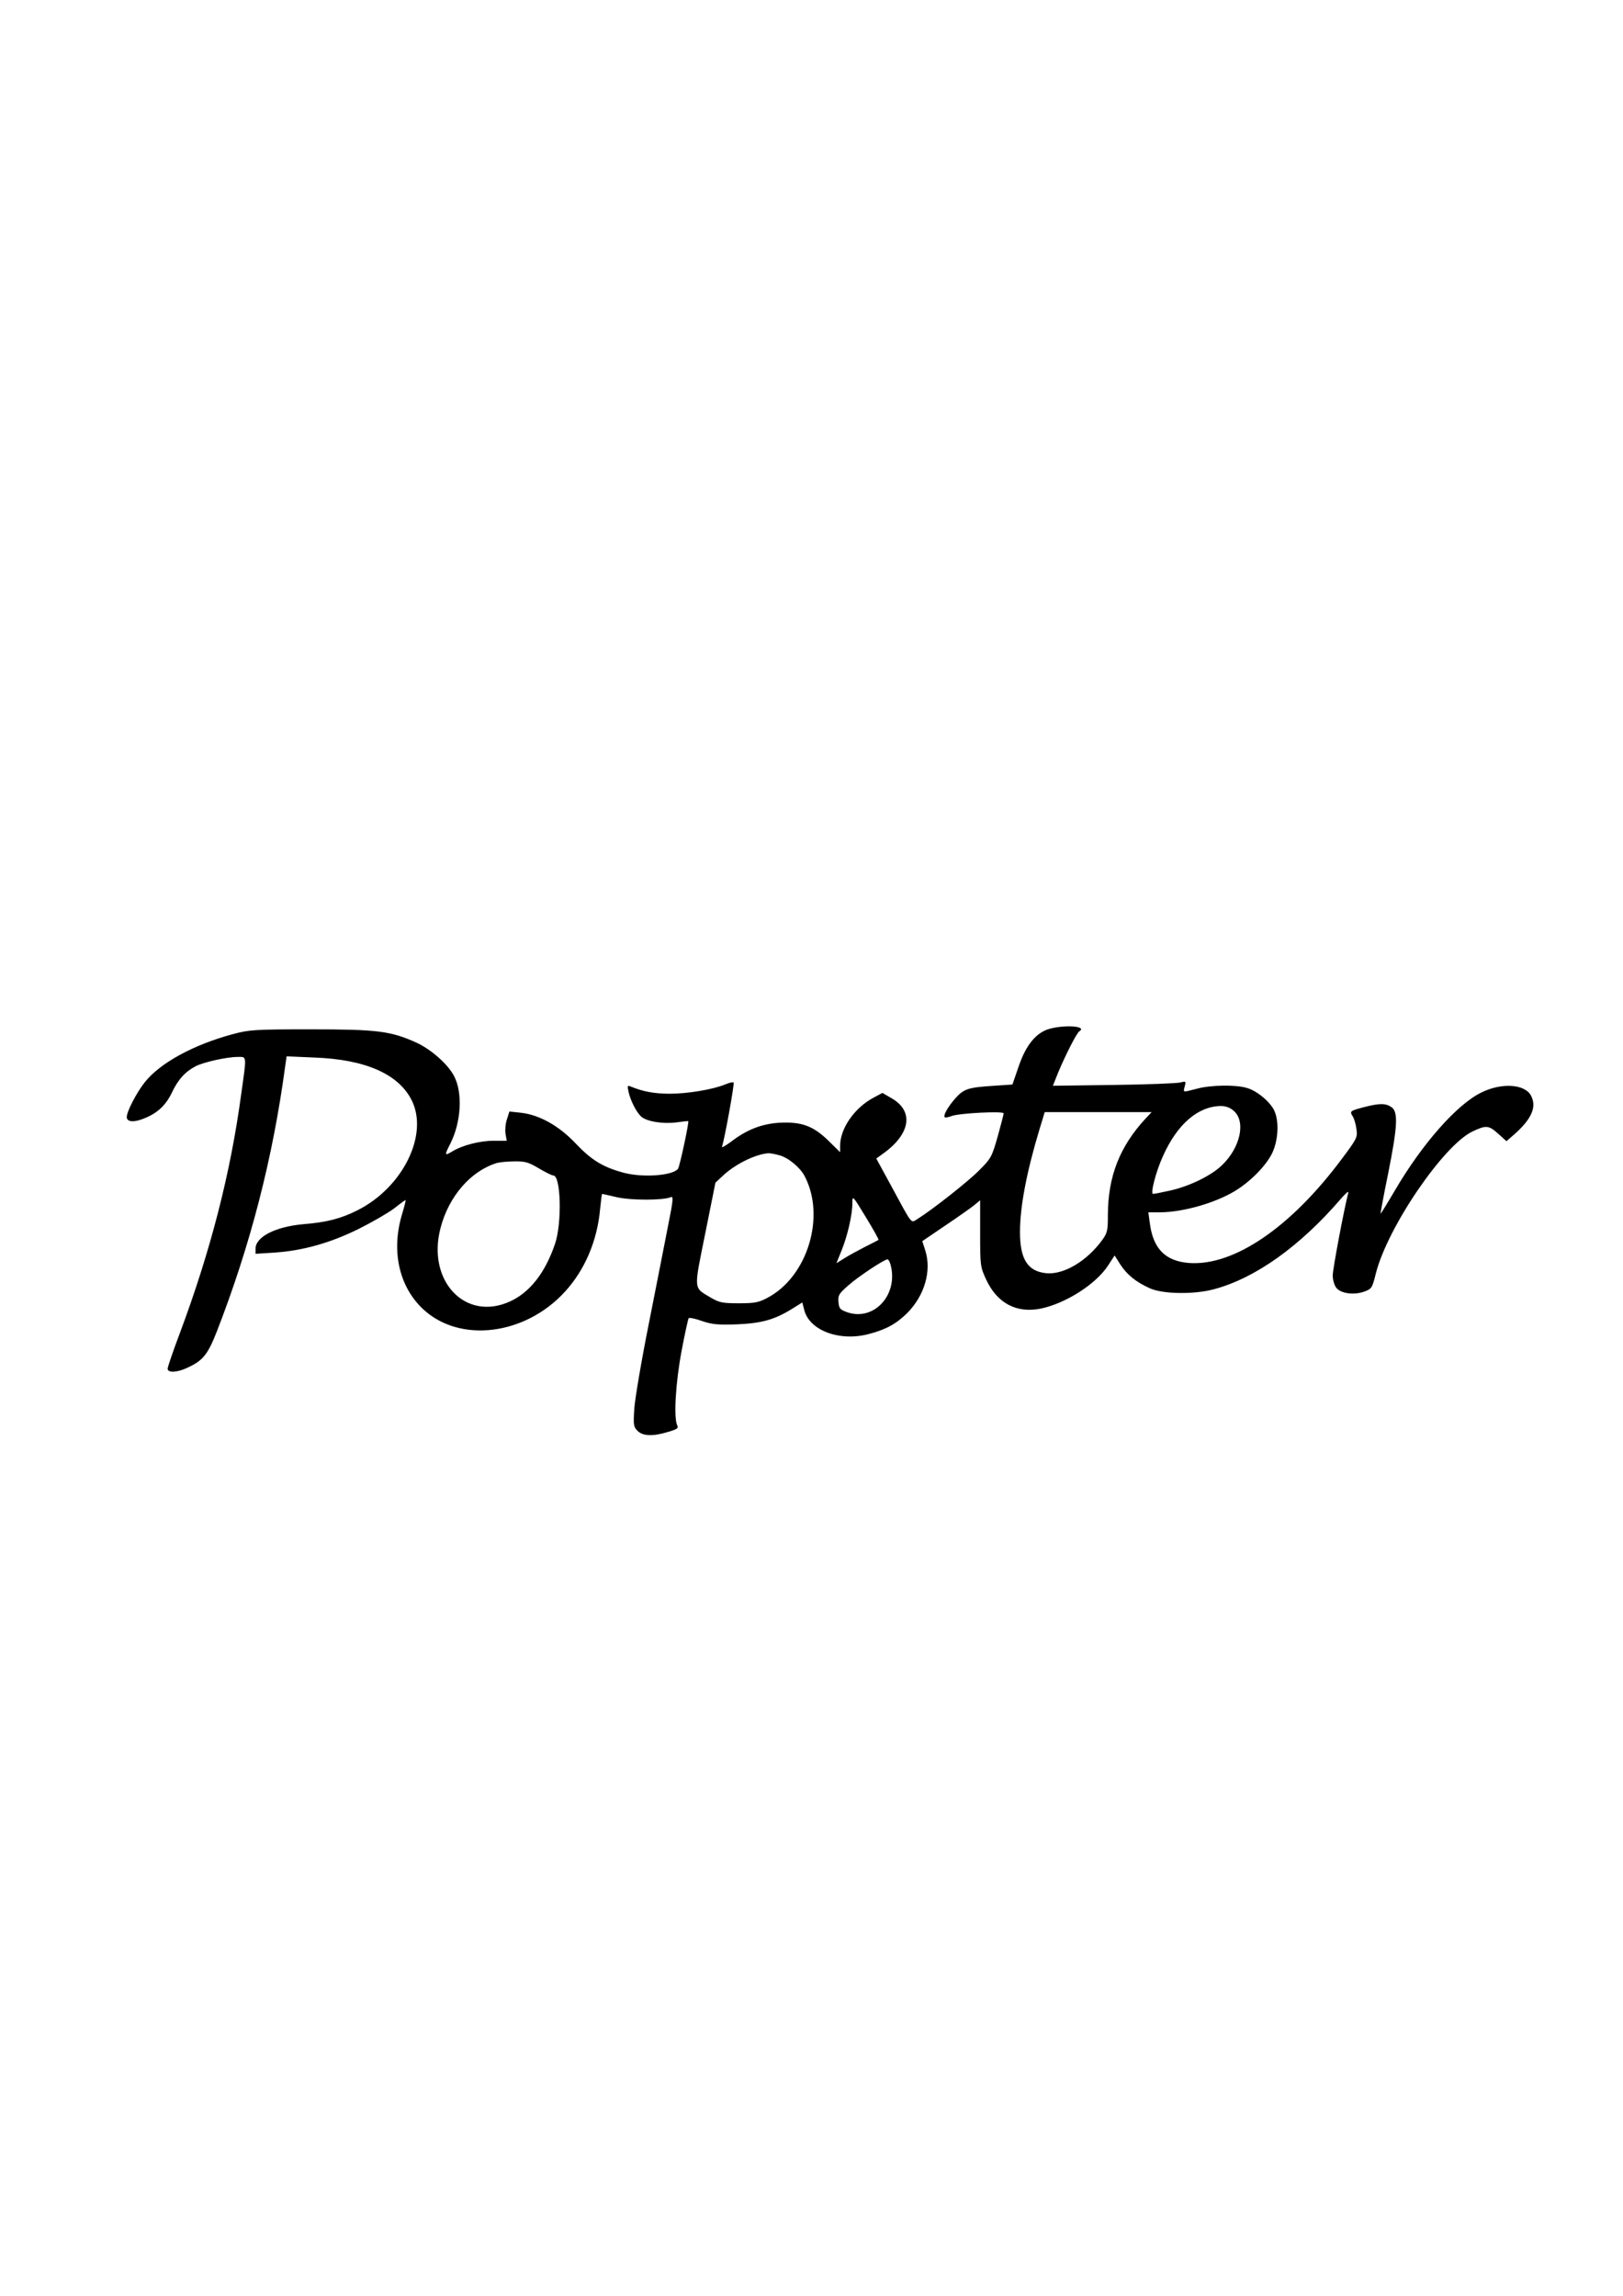 <?xml version="1.0" encoding="UTF-8" standalone="yes"?>
<svg version="1.0" xmlns="http://www.w3.org/2000/svg" width="210mm" height="297mm" viewBox="0 0 794 1123" preserveAspectRatio="xMidYMid meet">
  <g transform="translate(0,1123) scale(0.1,-0.1)" fill="#000000" stroke="none">
    <path d="M5136 6198 c-66 -18 -116 -78 -152 -183 l-31 -90 -89 -6 c-127 -8
-148 -15 -189 -60 -37 -42 -62 -85 -53 -94 3 -3 18 0 34 6 36 14 254 25 254
13 0 -5 -13 -56 -29 -113 -28 -98 -32 -107 -88 -163 -51 -53 -231 -195 -305
-241 -33 -20 -22 -34 -128 162 l-73 134 29 21 c137 96 157 208 49 272 l-48 28
-43 -23 c-94 -50 -164 -151 -164 -236 l0 -31 -58 57 c-75 73 -133 93 -241 87
-87 -6 -158 -34 -235 -93 -27 -20 -47 -31 -44 -24 12 32 62 309 57 314 -3 3
-21 -1 -40 -9 -59 -25 -185 -46 -272 -46 -74 0 -130 10 -191 35 -16 7 -18 5
-11 -26 10 -44 38 -99 62 -121 27 -24 107 -37 173 -28 30 4 56 7 57 6 5 -4
-42 -223 -50 -233 -27 -35 -181 -45 -275 -17 -96 27 -151 62 -225 140 -83 88
-179 141 -269 151 l-56 6 -12 -38 c-7 -20 -10 -52 -7 -71 l6 -34 -63 0 c-69 0
-154 -22 -203 -52 -39 -23 -40 -21 -9 40 52 104 60 246 18 327 -29 58 -113
132 -185 165 -126 57 -192 65 -517 65 -273 0 -301 -2 -379 -23 -192 -51 -358
-141 -433 -236 -40 -50 -88 -143 -88 -170 0 -22 28 -27 71 -12 72 25 117 64
149 130 31 66 66 104 118 131 40 20 152 45 205 45 45 0 44 11 17 -181 -52
-386 -149 -765 -301 -1172 -33 -87 -59 -164 -59 -172 0 -21 46 -19 95 4 77 35
101 64 146 179 164 422 273 844 334 1296 l7 49 136 -6 c250 -9 412 -81 476
-209 84 -168 -43 -426 -265 -538 -79 -40 -150 -59 -264 -68 -137 -12 -235 -62
-235 -120 l0 -25 93 6 c137 9 273 47 412 116 66 33 144 78 173 100 29 23 54
41 56 41 2 0 -5 -28 -15 -62 -57 -182 -19 -359 100 -471 180 -169 501 -129
696 86 97 107 157 248 171 405 4 40 8 72 10 72 1 0 33 -7 71 -16 68 -16 228
-16 264 0 14 6 13 -12 -12 -136 -15 -79 -58 -294 -94 -478 -37 -184 -69 -374
-72 -421 -5 -79 -4 -88 16 -108 26 -26 75 -28 150 -5 44 13 51 18 44 32 -18
37 -8 207 21 362 16 85 32 158 35 162 3 4 33 -2 66 -14 50 -17 78 -19 170 -16
121 5 185 23 270 76 l50 31 9 -35 c24 -101 171 -157 314 -120 85 22 137 50
191 104 84 85 119 205 88 304 l-15 47 112 76 c61 41 125 86 141 99 l30 25 0
-162 c0 -158 1 -164 29 -225 54 -117 149 -167 268 -143 123 26 270 120 329
211 l32 49 27 -43 c33 -51 77 -87 146 -118 63 -28 215 -31 314 -4 201 54 418
208 619 441 25 29 40 42 37 30 -21 -81 -76 -373 -76 -404 0 -22 8 -48 18 -61
22 -27 85 -36 136 -18 37 14 39 17 57 89 57 226 332 629 474 695 66 31 78 30
125 -12 l40 -36 38 33 c86 76 111 135 82 190 -31 57 -144 64 -243 15 -119 -58
-289 -250 -424 -481 -37 -63 -68 -113 -69 -112 -1 1 15 89 37 196 46 230 50
302 17 325 -28 20 -58 20 -133 1 -71 -19 -73 -20 -57 -46 7 -11 15 -38 18 -62
6 -40 3 -46 -71 -145 -250 -336 -528 -525 -747 -510 -117 9 -177 70 -193 196
l-7 52 59 0 c110 1 263 44 361 102 79 47 158 128 187 190 28 61 33 149 11 201
-17 43 -85 101 -135 115 -54 17 -176 15 -244 -3 -73 -19 -69 -20 -61 11 7 26
5 26 -22 19 -16 -4 -163 -10 -326 -12 l-297 -4 25 63 c35 84 91 195 104 203
40 25 -64 34 -144 13z m899 -401 c61 -52 34 -179 -56 -266 -52 -51 -160 -104
-256 -125 -40 -9 -76 -16 -82 -16 -14 0 14 110 49 186 70 156 171 242 282 244
24 0 46 -8 63 -23z m-431 -39 c-126 -136 -183 -282 -184 -469 0 -78 -2 -89
-28 -125 -75 -103 -188 -170 -273 -162 -91 9 -129 68 -129 201 0 124 32 293
96 505 l25 82 261 0 262 0 -30 -32z m-1791 -179 c44 -12 102 -60 124 -103 103
-198 13 -491 -182 -594 -43 -23 -62 -27 -140 -27 -79 0 -95 3 -135 26 -89 53
-87 32 -30 315 l50 249 42 39 c61 55 157 101 218 105 8 0 32 -4 53 -10z
m-1177 -64 c32 -19 64 -35 71 -35 37 0 43 -233 8 -335 -48 -141 -123 -237
-220 -281 -218 -100 -408 100 -340 359 40 155 148 279 275 318 14 4 53 8 86 8
53 1 69 -4 120 -34z m1662 -350 c-1 -1 -32 -17 -68 -35 -35 -18 -81 -43 -101
-56 l-37 -23 25 62 c29 71 53 175 53 232 0 39 1 38 66 -69 36 -59 64 -109 62
-111z m59 -122 c39 -146 -81 -277 -212 -232 -36 13 -40 18 -43 50 -3 33 2 41
50 83 49 43 173 125 190 126 4 0 11 -12 15 -27z"/>
  </g>
</svg>